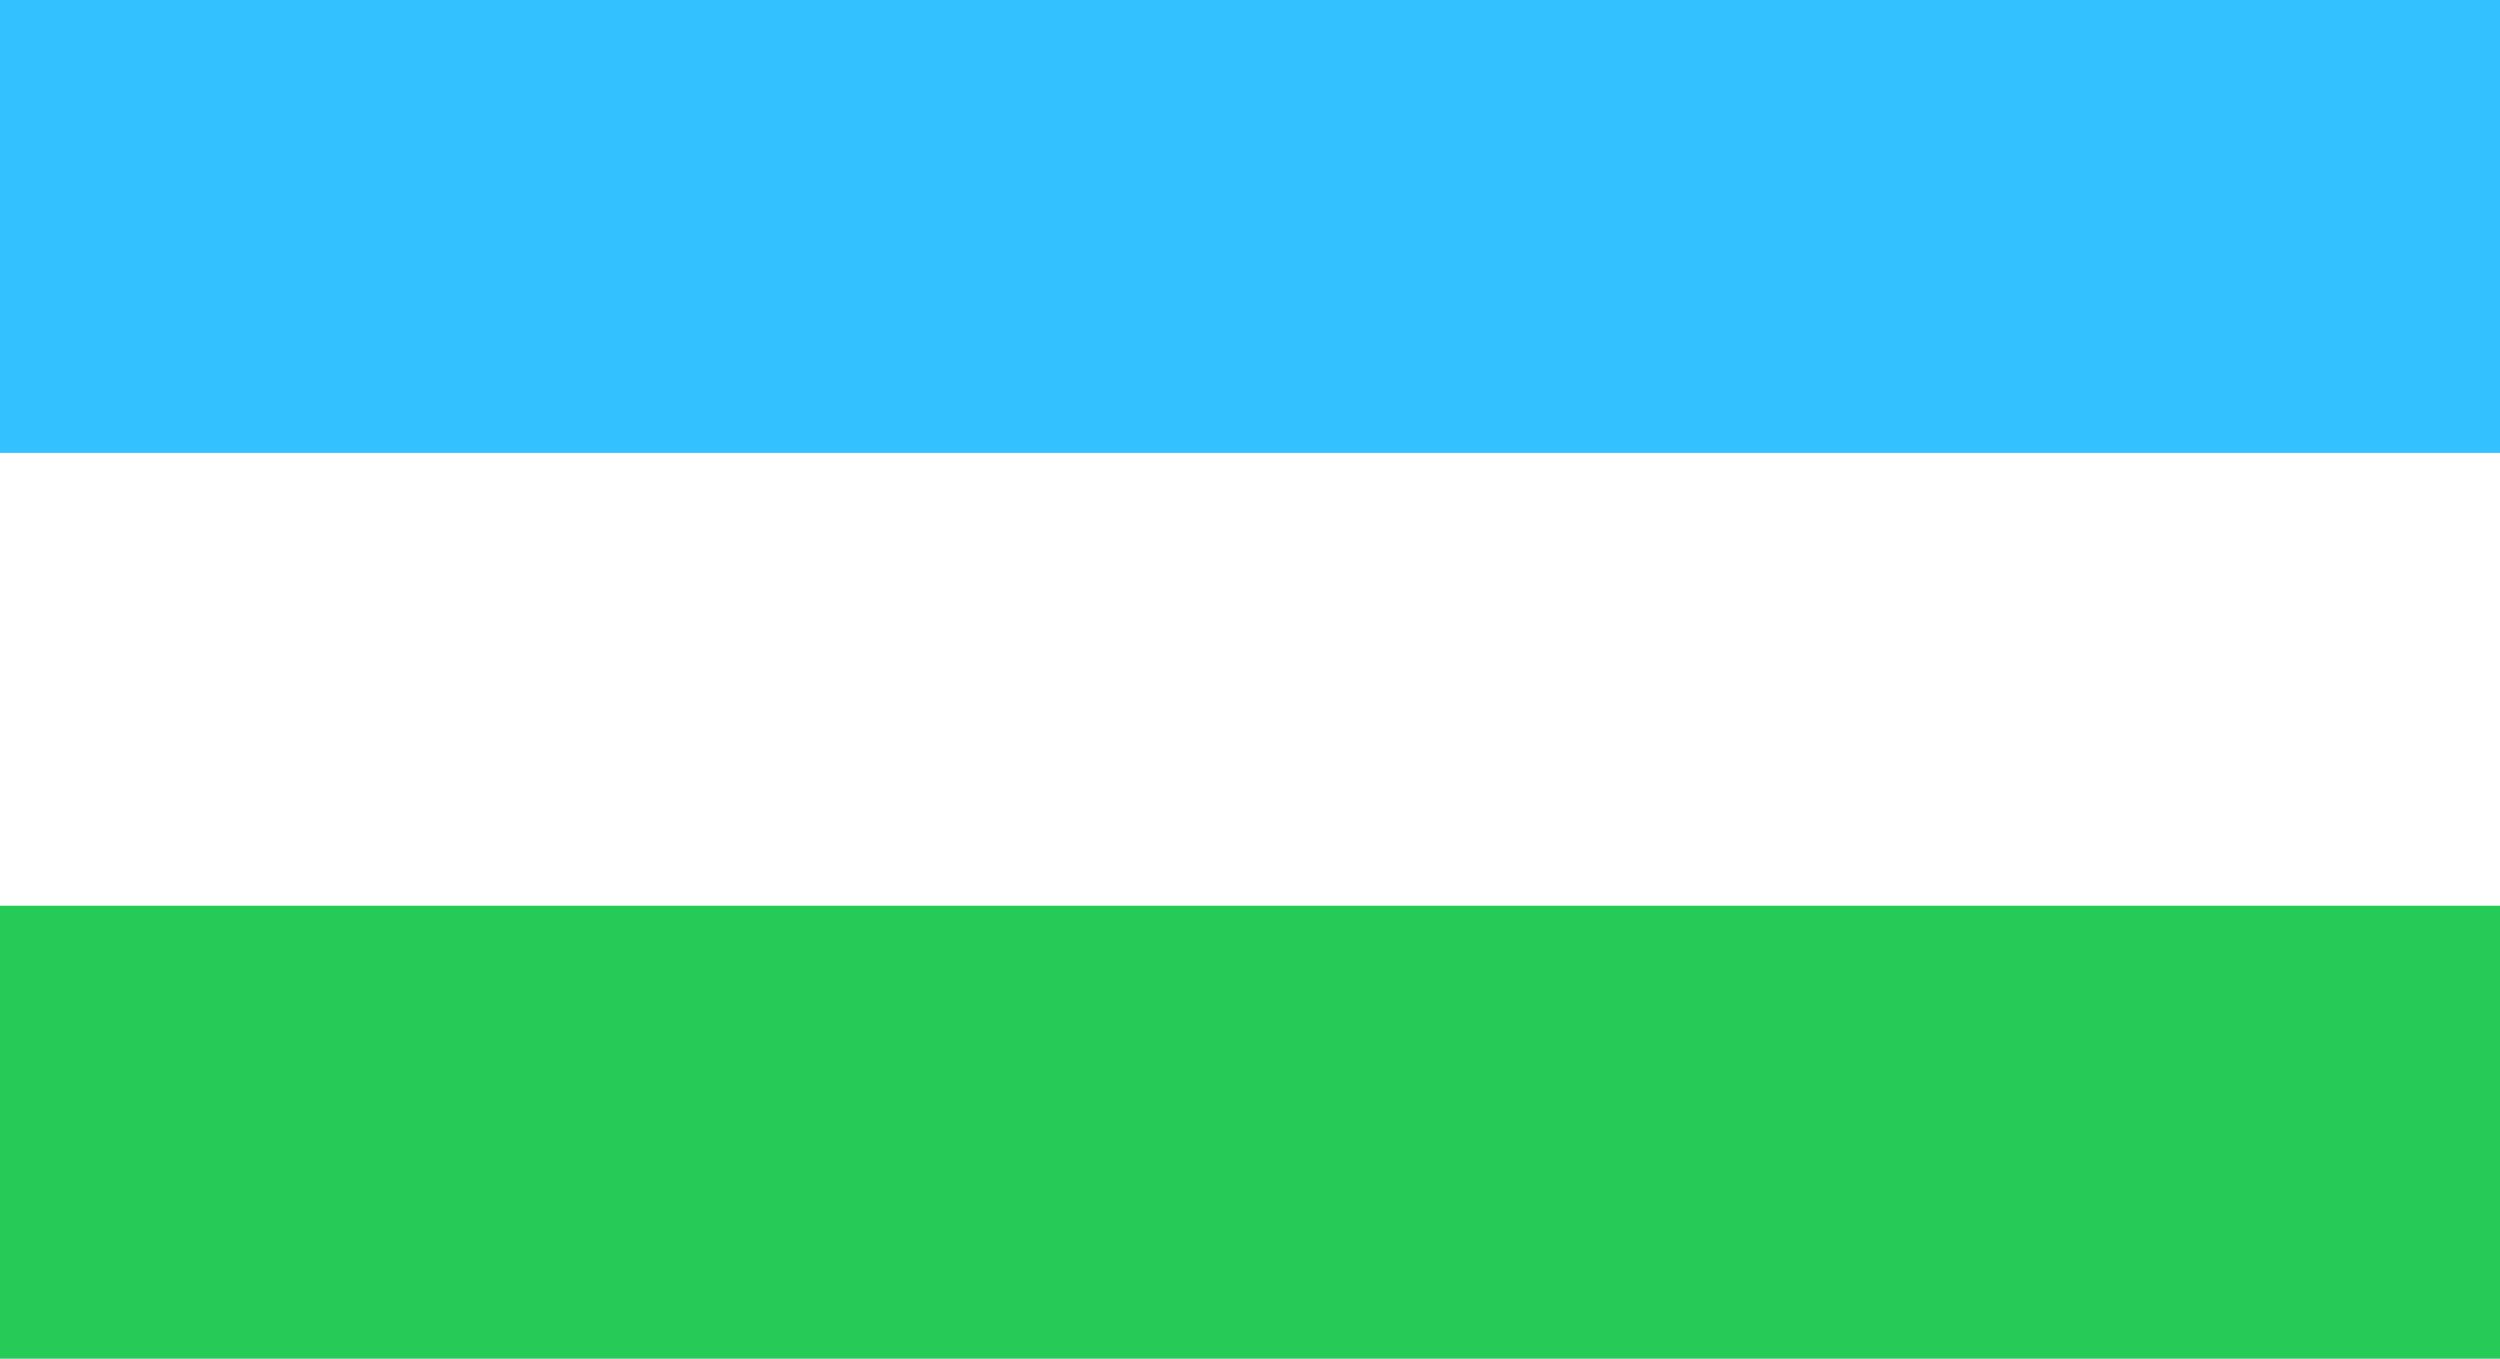 <?xml version="1.0" encoding="UTF-8"?><svg xmlns="http://www.w3.org/2000/svg" width="679" height="369"><rect fill="#33c1ff" width="679" height="369"/><rect fill="#fff" y="123" width="679" height="246"/><rect fill="#26ca57" y="246" width="679" height="123"/></svg>